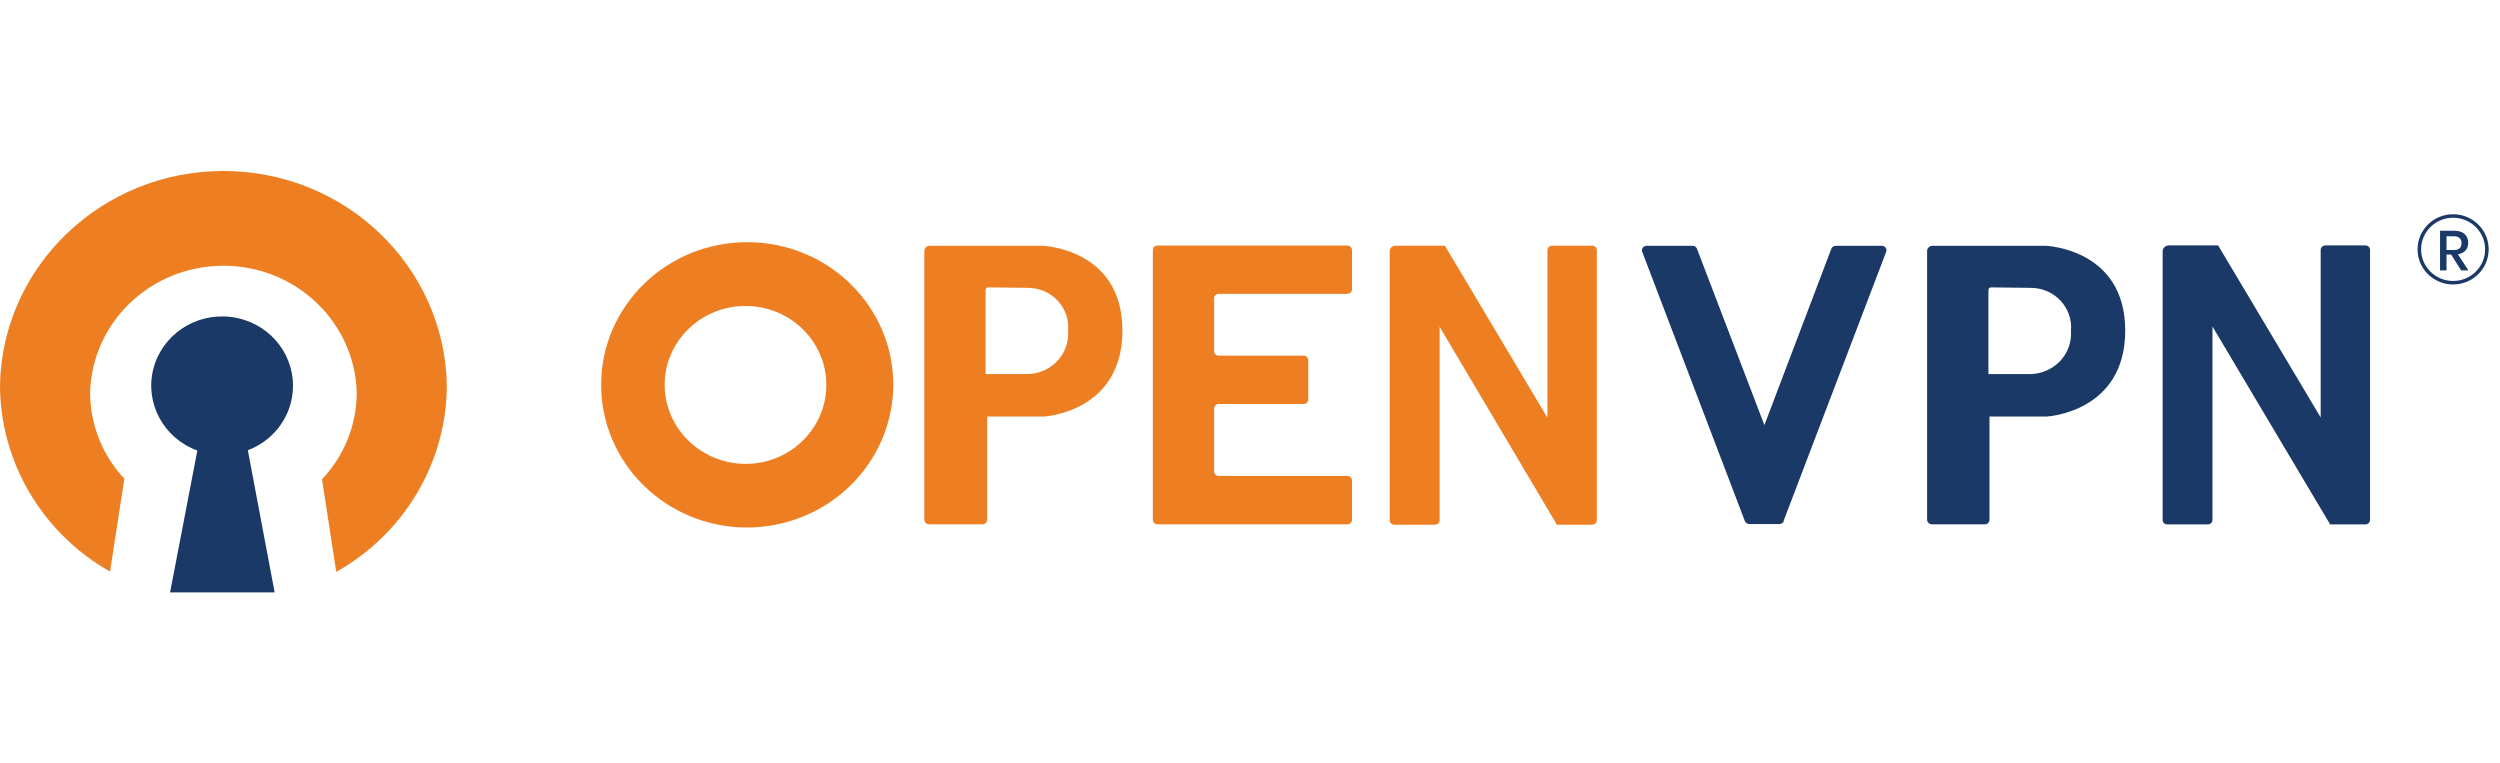 <svg xmlns='http://www.w3.org/2000/svg' width='131' height='40' viewBox='0 0 131 40' fill='none'><path fill-rule='evenodd' clip-rule='evenodd' d='M121.849 12.86H123.949H123.959C124.019 12.862 124.076 12.885 124.119 12.926C124.164 12.969 124.19 13.029 124.19 13.091V27.24C124.19 27.373 124.08 27.48 123.944 27.48H122.08V27.446L115.934 17.11V27.24C115.934 27.373 115.824 27.48 115.688 27.48H113.558C113.495 27.48 113.434 27.455 113.39 27.411C113.345 27.367 113.321 27.307 113.322 27.245V13.174C113.321 13.09 113.354 13.01 113.415 12.951C113.475 12.892 113.558 12.859 113.643 12.86H116.23L121.603 21.874V13.1C121.603 12.968 121.713 12.86 121.849 12.86ZM100.98 13.159V27.226C100.98 27.364 101.095 27.475 101.236 27.475H104.008C104.141 27.475 104.249 27.37 104.249 27.24V21.825H107.256C107.256 21.825 111.362 21.615 111.362 17.321C111.362 13.027 107.201 12.88 107.201 12.88H101.286C101.207 12.873 101.128 12.899 101.069 12.953C101.011 13.006 100.979 13.081 100.98 13.159ZM106.354 15.083C106.959 15.068 107.543 15.307 107.957 15.739C108.37 16.171 108.575 16.756 108.519 17.345C108.558 17.93 108.347 18.504 107.937 18.932C107.527 19.359 106.954 19.602 106.354 19.602H104.193V15.23C104.193 15.034 104.344 15.059 104.344 15.059L106.354 15.083ZM93.457 27.304L98.835 13.198C98.864 13.125 98.853 13.043 98.806 12.979C98.76 12.915 98.685 12.878 98.605 12.88H96.193C96.092 12.88 96.001 12.94 95.963 13.032L92.454 22.276L88.92 13.032C88.885 12.94 88.795 12.88 88.694 12.88H86.283C86.203 12.878 86.128 12.915 86.081 12.979C86.035 13.043 86.024 13.125 86.053 13.198L91.431 27.304C91.469 27.396 91.56 27.458 91.662 27.461H93.241C93.345 27.46 93.438 27.398 93.477 27.304H93.457ZM12.091 16.607C13.96 16.831 15.361 18.385 15.353 20.224C15.351 21.716 14.411 23.054 12.987 23.593L14.391 31.04H8.912L10.341 23.608C8.576 22.965 7.584 21.134 8.03 19.348C8.477 17.561 10.222 16.384 12.091 16.607Z' fill='#1A3967'></path><path class='ov-orange' fill-rule='evenodd' clip-rule='evenodd' d='M11.707 8.96C18.08 8.96 23.282 13.938 23.414 20.161C23.418 24.207 21.208 27.946 17.62 29.968L16.873 25.116C18.043 23.877 18.693 22.253 18.692 20.567C18.591 16.87 15.493 13.925 11.707 13.925C7.921 13.925 4.823 16.87 4.722 20.567C4.722 22.239 5.362 23.852 6.517 25.086L5.765 29.953C2.195 27.924 -0 24.194 6.11979e-09 20.161C0.132 13.938 5.335 8.96 11.707 8.96ZM31.5 20.128C31.479 24.251 34.879 27.612 39.099 27.642C41.136 27.65 43.093 26.867 44.538 25.466C45.984 24.065 46.801 22.16 46.809 20.171C46.812 16.048 43.397 12.701 39.176 12.69C34.955 12.678 31.521 16.006 31.5 20.128ZM43.3 20.148C43.312 22.428 41.434 24.289 39.099 24.308C37.971 24.313 36.887 23.88 36.086 23.104C35.285 22.328 34.832 21.272 34.828 20.17C34.828 17.89 36.718 16.04 39.052 16.033C41.387 16.027 43.287 17.867 43.3 20.148ZM48.434 27.226V13.159C48.432 13.081 48.464 13.006 48.523 12.953C48.581 12.899 48.66 12.873 48.739 12.88H54.649C54.649 12.88 58.815 13.027 58.815 17.321C58.815 21.615 54.71 21.825 54.71 21.825H51.727V27.24C51.724 27.369 51.618 27.473 51.486 27.475H48.689C48.548 27.475 48.434 27.364 48.434 27.226ZM55.408 15.739C54.995 15.307 54.412 15.068 53.807 15.083L51.797 15.059C51.797 15.059 51.646 15.034 51.646 15.23V19.602H53.807C54.406 19.602 54.979 19.359 55.389 18.932C55.798 18.504 56.008 17.929 55.967 17.345C56.025 16.756 55.821 16.172 55.408 15.739ZM60.649 27.475C60.516 27.475 60.408 27.37 60.408 27.24V13.1C60.408 13.037 60.434 12.977 60.48 12.932C60.527 12.888 60.589 12.864 60.654 12.865H70.594C70.731 12.865 70.842 12.972 70.845 13.105V15.162C70.845 15.225 70.819 15.285 70.772 15.329C70.726 15.374 70.664 15.398 70.599 15.397H63.862C63.73 15.399 63.624 15.503 63.621 15.632V18.403C63.621 18.533 63.729 18.638 63.862 18.638H68.313C68.377 18.637 68.439 18.661 68.485 18.705C68.53 18.75 68.555 18.81 68.554 18.873V20.939C68.554 21.001 68.528 21.06 68.483 21.104C68.438 21.147 68.377 21.171 68.313 21.169H63.862C63.73 21.172 63.624 21.276 63.621 21.404V24.709C63.624 24.837 63.731 24.939 63.862 24.939H70.599C70.733 24.939 70.842 25.044 70.845 25.174V27.24C70.845 27.304 70.819 27.364 70.772 27.408C70.726 27.453 70.664 27.477 70.599 27.475H60.649ZM83.432 12.875H81.332C81.196 12.875 81.086 12.982 81.086 13.115V21.889L75.713 12.875H73.116C72.955 12.875 72.823 13.001 72.82 13.159V27.26C72.82 27.39 72.928 27.495 73.061 27.495H75.186C75.252 27.496 75.316 27.472 75.363 27.426C75.41 27.381 75.437 27.32 75.437 27.255V17.125L81.562 27.461V27.495H83.427C83.492 27.495 83.555 27.47 83.601 27.425C83.647 27.38 83.673 27.319 83.673 27.255V13.105C83.673 13.043 83.647 12.984 83.602 12.941C83.559 12.9 83.502 12.876 83.442 12.875H83.432Z' fill='#ED7F22'></path><path fill-rule='evenodd' clip-rule='evenodd' d='M130.221 13.066C130.221 13.98 129.47 14.722 128.543 14.722C127.617 14.722 126.866 13.98 126.866 13.066C126.866 12.151 127.617 11.41 128.543 11.41C129.47 11.41 130.221 12.151 130.221 13.066ZM130.407 13.066C130.407 14.082 129.573 14.906 128.543 14.906C127.514 14.906 126.68 14.082 126.68 13.066C126.68 12.049 127.514 11.226 128.543 11.226C129.573 11.226 130.407 12.049 130.407 13.066ZM128.44 13.339L128.964 14.17H129.346L128.794 13.325C128.969 13.295 129.103 13.229 129.194 13.124C129.288 13.02 129.334 12.887 129.334 12.724C129.334 12.534 129.272 12.381 129.146 12.265C129.023 12.149 128.841 12.091 128.601 12.091H127.858V14.17H128.198V13.339H128.44ZM128.574 13.101H128.198V12.38H128.574C128.715 12.38 128.818 12.412 128.884 12.477C128.952 12.54 128.985 12.628 128.985 12.742C128.985 12.981 128.848 13.101 128.574 13.101Z' fill='#1A3967'></path></svg>